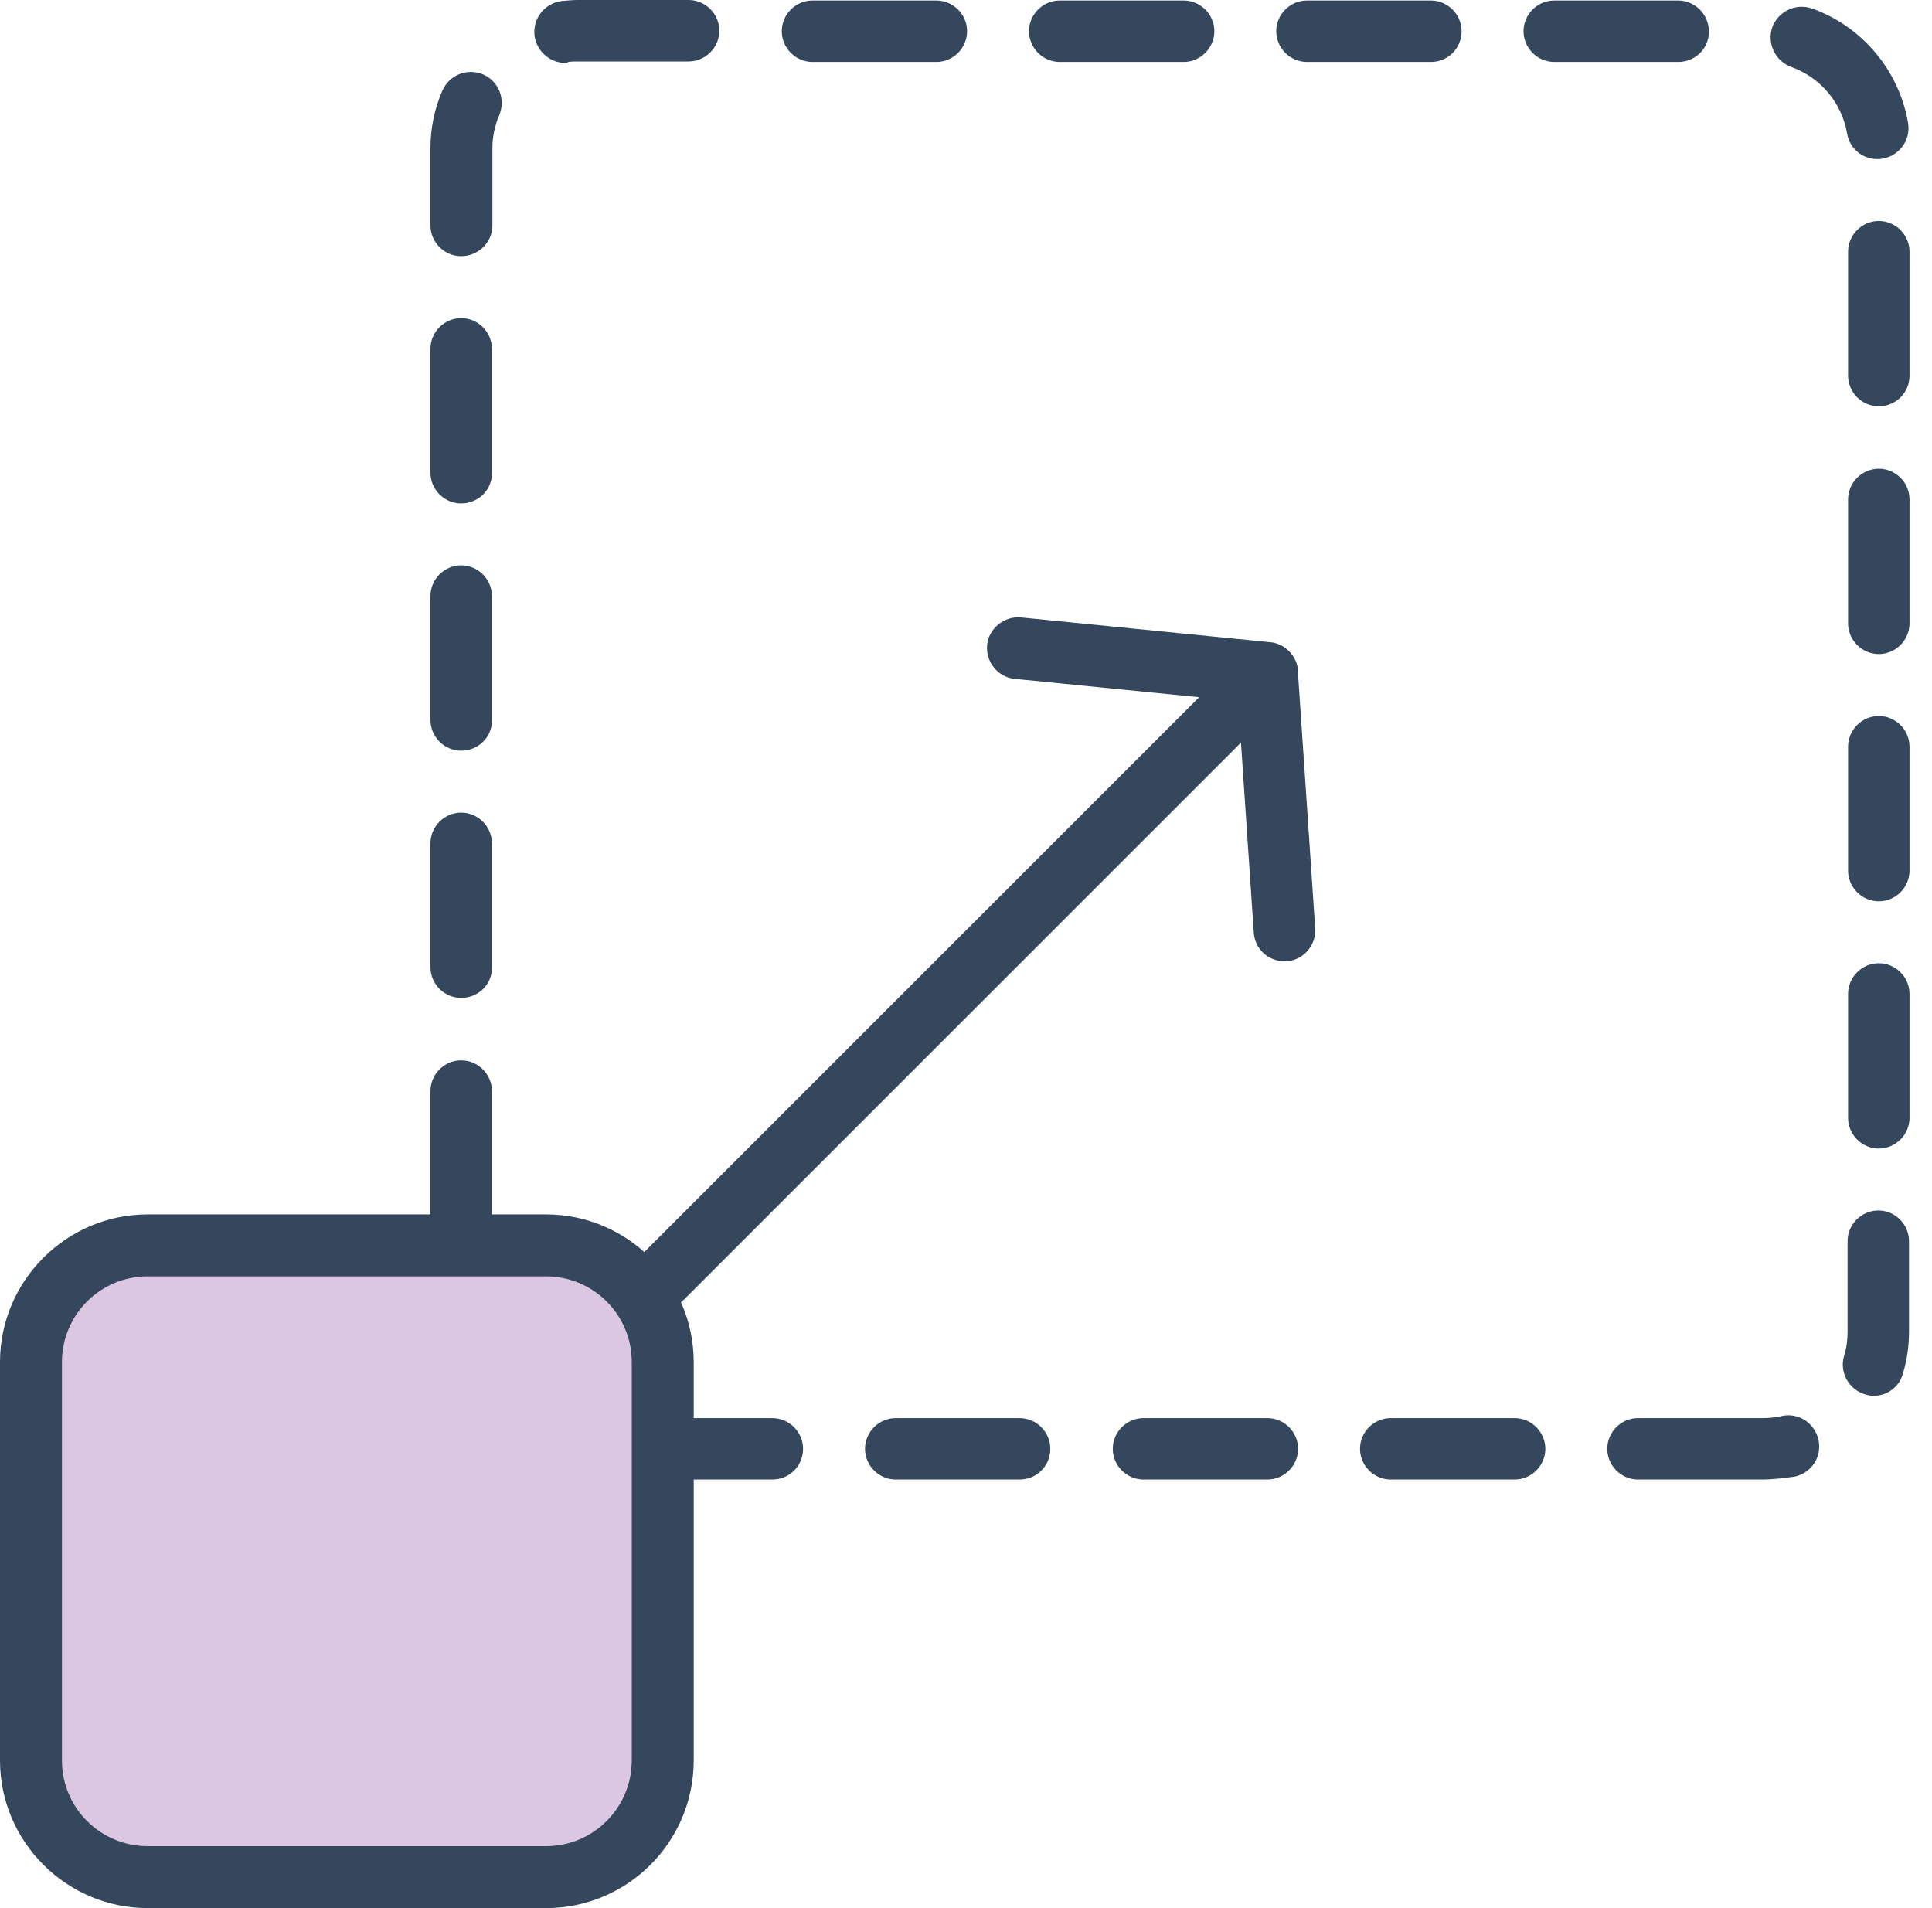 <svg width="81" height="80" viewBox="0 0 81 80" fill="none" xmlns="http://www.w3.org/2000/svg">
<path d="M73.867 62.032H68.674C67.967 62.032 67.386 61.45 67.386 60.744C67.386 60.038 67.967 59.456 68.674 59.456H73.867C74.137 59.456 74.407 59.435 74.677 59.373C75.384 59.207 76.069 59.643 76.236 60.349C76.402 61.056 75.965 61.741 75.259 61.907C74.802 61.97 74.345 62.032 73.867 62.032ZM63.501 62.032H58.307C57.601 62.032 57.019 61.45 57.019 60.744C57.019 60.038 57.601 59.456 58.307 59.456H63.501C64.207 59.456 64.789 60.038 64.789 60.744C64.789 61.45 64.207 62.032 63.501 62.032ZM53.135 62.032H47.941C47.235 62.032 46.653 61.45 46.653 60.744C46.653 60.038 47.235 59.456 47.941 59.456H53.135C53.841 59.456 54.423 60.038 54.423 60.744C54.423 61.45 53.841 62.032 53.135 62.032ZM42.747 62.032H37.554C36.848 62.032 36.266 61.45 36.266 60.744C36.266 60.038 36.848 59.456 37.554 59.456H42.747C43.454 59.456 44.035 60.038 44.035 60.744C44.035 61.45 43.474 62.032 42.747 62.032ZM32.381 62.032H27.188C26.481 62.032 25.899 61.45 25.899 60.744C25.899 60.038 26.481 59.456 27.188 59.456H32.381C33.087 59.456 33.669 60.038 33.669 60.744C33.669 61.45 33.108 62.032 32.381 62.032ZM22.098 61.533C21.911 61.533 21.703 61.492 21.516 61.409C19.501 60.411 18.192 58.417 18.068 56.194C18.026 55.488 18.566 54.865 19.293 54.823C20 54.782 20.623 55.322 20.664 56.049C20.747 57.337 21.516 58.5 22.68 59.082C23.323 59.394 23.594 60.183 23.261 60.827C23.033 61.263 22.576 61.533 22.098 61.533ZM78.562 58.521C78.438 58.521 78.313 58.5 78.188 58.459C77.503 58.251 77.108 57.524 77.316 56.838C77.42 56.506 77.461 56.173 77.461 55.82V52.039C77.461 51.333 78.043 50.752 78.749 50.752C79.456 50.752 80.037 51.333 80.037 52.039V55.82C80.037 56.423 79.954 57.005 79.788 57.565C79.642 58.147 79.123 58.521 78.562 58.521ZM19.335 52.226C18.629 52.226 18.047 51.645 18.047 50.938V45.745C18.047 45.038 18.629 44.457 19.335 44.457C20.041 44.457 20.623 45.038 20.623 45.745V50.938C20.644 51.645 20.062 52.226 19.335 52.226ZM78.77 48.155C78.064 48.155 77.482 47.573 77.482 46.867V41.673C77.482 40.967 78.064 40.385 78.77 40.385C79.476 40.385 80.058 40.967 80.058 41.673V46.867C80.058 47.573 79.476 48.155 78.77 48.155ZM19.335 41.839C18.629 41.839 18.047 41.258 18.047 40.551V35.358C18.047 34.651 18.629 34.07 19.335 34.07C20.041 34.07 20.623 34.651 20.623 35.358V40.551C20.644 41.258 20.062 41.839 19.335 41.839ZM78.77 37.788C78.064 37.788 77.482 37.207 77.482 36.5V31.307C77.482 30.601 78.064 30.019 78.77 30.019C79.476 30.019 80.058 30.601 80.058 31.307V36.5C80.058 37.207 79.476 37.788 78.77 37.788ZM19.335 31.473C18.629 31.473 18.047 30.891 18.047 30.185V24.991C18.047 24.285 18.629 23.703 19.335 23.703C20.041 23.703 20.623 24.285 20.623 24.991V30.185C20.644 30.891 20.062 31.473 19.335 31.473ZM78.77 27.422C78.064 27.422 77.482 26.84 77.482 26.134V20.94C77.482 20.234 78.064 19.652 78.77 19.652C79.476 19.652 80.058 20.234 80.058 20.94V26.134C80.058 26.84 79.476 27.422 78.77 27.422ZM19.335 21.107C18.629 21.107 18.047 20.525 18.047 19.819V14.625C18.047 13.919 18.629 13.337 19.335 13.337C20.041 13.337 20.623 13.919 20.623 14.625V19.819C20.644 20.525 20.062 21.107 19.335 21.107ZM78.77 17.035C78.064 17.035 77.482 16.453 77.482 15.747V10.553C77.482 9.847 78.064 9.265 78.77 9.265C79.476 9.265 80.058 9.847 80.058 10.553V15.747C80.058 16.474 79.476 17.035 78.77 17.035ZM19.335 10.74C18.629 10.74 18.047 10.159 18.047 9.452V6.212C18.047 5.381 18.213 4.57 18.546 3.802C18.836 3.137 19.584 2.846 20.249 3.116C20.914 3.407 21.205 4.155 20.934 4.82C20.747 5.256 20.644 5.734 20.644 6.212V9.452C20.644 10.159 20.062 10.74 19.335 10.74ZM78.708 6.669C78.084 6.669 77.544 6.232 77.44 5.588C77.212 4.3 76.319 3.241 75.093 2.805C74.428 2.555 74.075 1.828 74.303 1.143C74.553 0.478 75.28 0.125 75.965 0.353C78.064 1.101 79.622 2.95 79.996 5.152C80.12 5.858 79.642 6.523 78.936 6.648C78.853 6.669 78.77 6.669 78.708 6.669ZM23.698 2.638C23.053 2.638 22.493 2.14 22.41 1.496C22.326 0.769 22.846 0.125 23.552 0.042C23.781 0.021 24.009 0 24.238 0H28.87C29.577 0 30.158 0.582 30.158 1.288C30.158 1.994 29.577 2.576 28.87 2.576H24.238C24.092 2.576 23.968 2.576 23.822 2.597C23.781 2.638 23.739 2.638 23.698 2.638ZM70.356 2.597H65.163C64.457 2.597 63.875 2.015 63.875 1.309C63.875 0.602 64.457 0.021 65.163 0.021H70.356C71.063 0.021 71.644 0.602 71.644 1.309C71.665 2.015 71.084 2.597 70.356 2.597ZM59.99 2.597H54.797C54.09 2.597 53.508 2.015 53.508 1.309C53.508 0.602 54.09 0.021 54.797 0.021H59.99C60.696 0.021 61.278 0.602 61.278 1.309C61.278 2.015 60.717 2.597 59.99 2.597ZM49.624 2.597H44.43C43.724 2.597 43.142 2.015 43.142 1.309C43.142 0.602 43.724 0.021 44.43 0.021H49.624C50.33 0.021 50.912 0.602 50.912 1.309C50.912 2.015 50.33 2.597 49.624 2.597ZM39.257 2.597H34.064C33.358 2.597 32.776 2.015 32.776 1.309C32.776 0.602 33.358 0.021 34.064 0.021H39.257C39.964 0.021 40.545 0.602 40.545 1.309C40.545 2.015 39.964 2.597 39.257 2.597Z" fill="#34475C"/>
<path d="M27.757 54.866C27.424 54.866 27.092 54.741 26.843 54.492C26.344 53.993 26.344 53.163 26.843 52.664L50.276 29.231L42.548 28.462C41.842 28.4 41.322 27.756 41.385 27.049C41.447 26.343 42.112 25.824 42.797 25.886L53.247 26.925C53.745 26.966 54.161 27.299 54.348 27.776C54.514 28.254 54.389 28.774 54.036 29.127L28.671 54.492C28.422 54.741 28.089 54.866 27.757 54.866Z" fill="#34475C"/>
<path d="M53.853 40.302C53.168 40.302 52.607 39.782 52.565 39.097L51.838 28.315C51.797 27.609 52.337 26.985 53.043 26.944C53.77 26.923 54.373 27.442 54.414 28.149L55.141 38.931C55.183 39.637 54.643 40.26 53.936 40.302C53.895 40.302 53.874 40.302 53.853 40.302Z" fill="#34475C"/>
<path d="M23.871 78.712H5.215C3.055 78.712 1.289 76.946 1.289 74.785V56.13C1.289 53.969 3.055 52.204 5.215 52.204H23.871C26.031 52.204 27.797 53.969 27.797 56.13V74.785C27.797 76.946 26.031 78.712 23.871 78.712Z" fill="#DBC7E1"/>
<path d="M22.893 80H6.191C2.784 80 0 77.216 0 73.809V57.107C0 53.7 2.784 50.916 6.191 50.916H22.893C26.3 50.916 29.084 53.7 29.084 57.107V73.809C29.084 77.237 26.3 80 22.893 80ZM6.191 53.513C4.196 53.513 2.597 55.133 2.597 57.107V73.809C2.597 75.804 4.217 77.403 6.191 77.403H22.893C24.887 77.403 26.487 75.783 26.487 73.809V57.107C26.487 55.112 24.867 53.513 22.893 53.513H6.191Z" fill="#34475C"/>
</svg>
